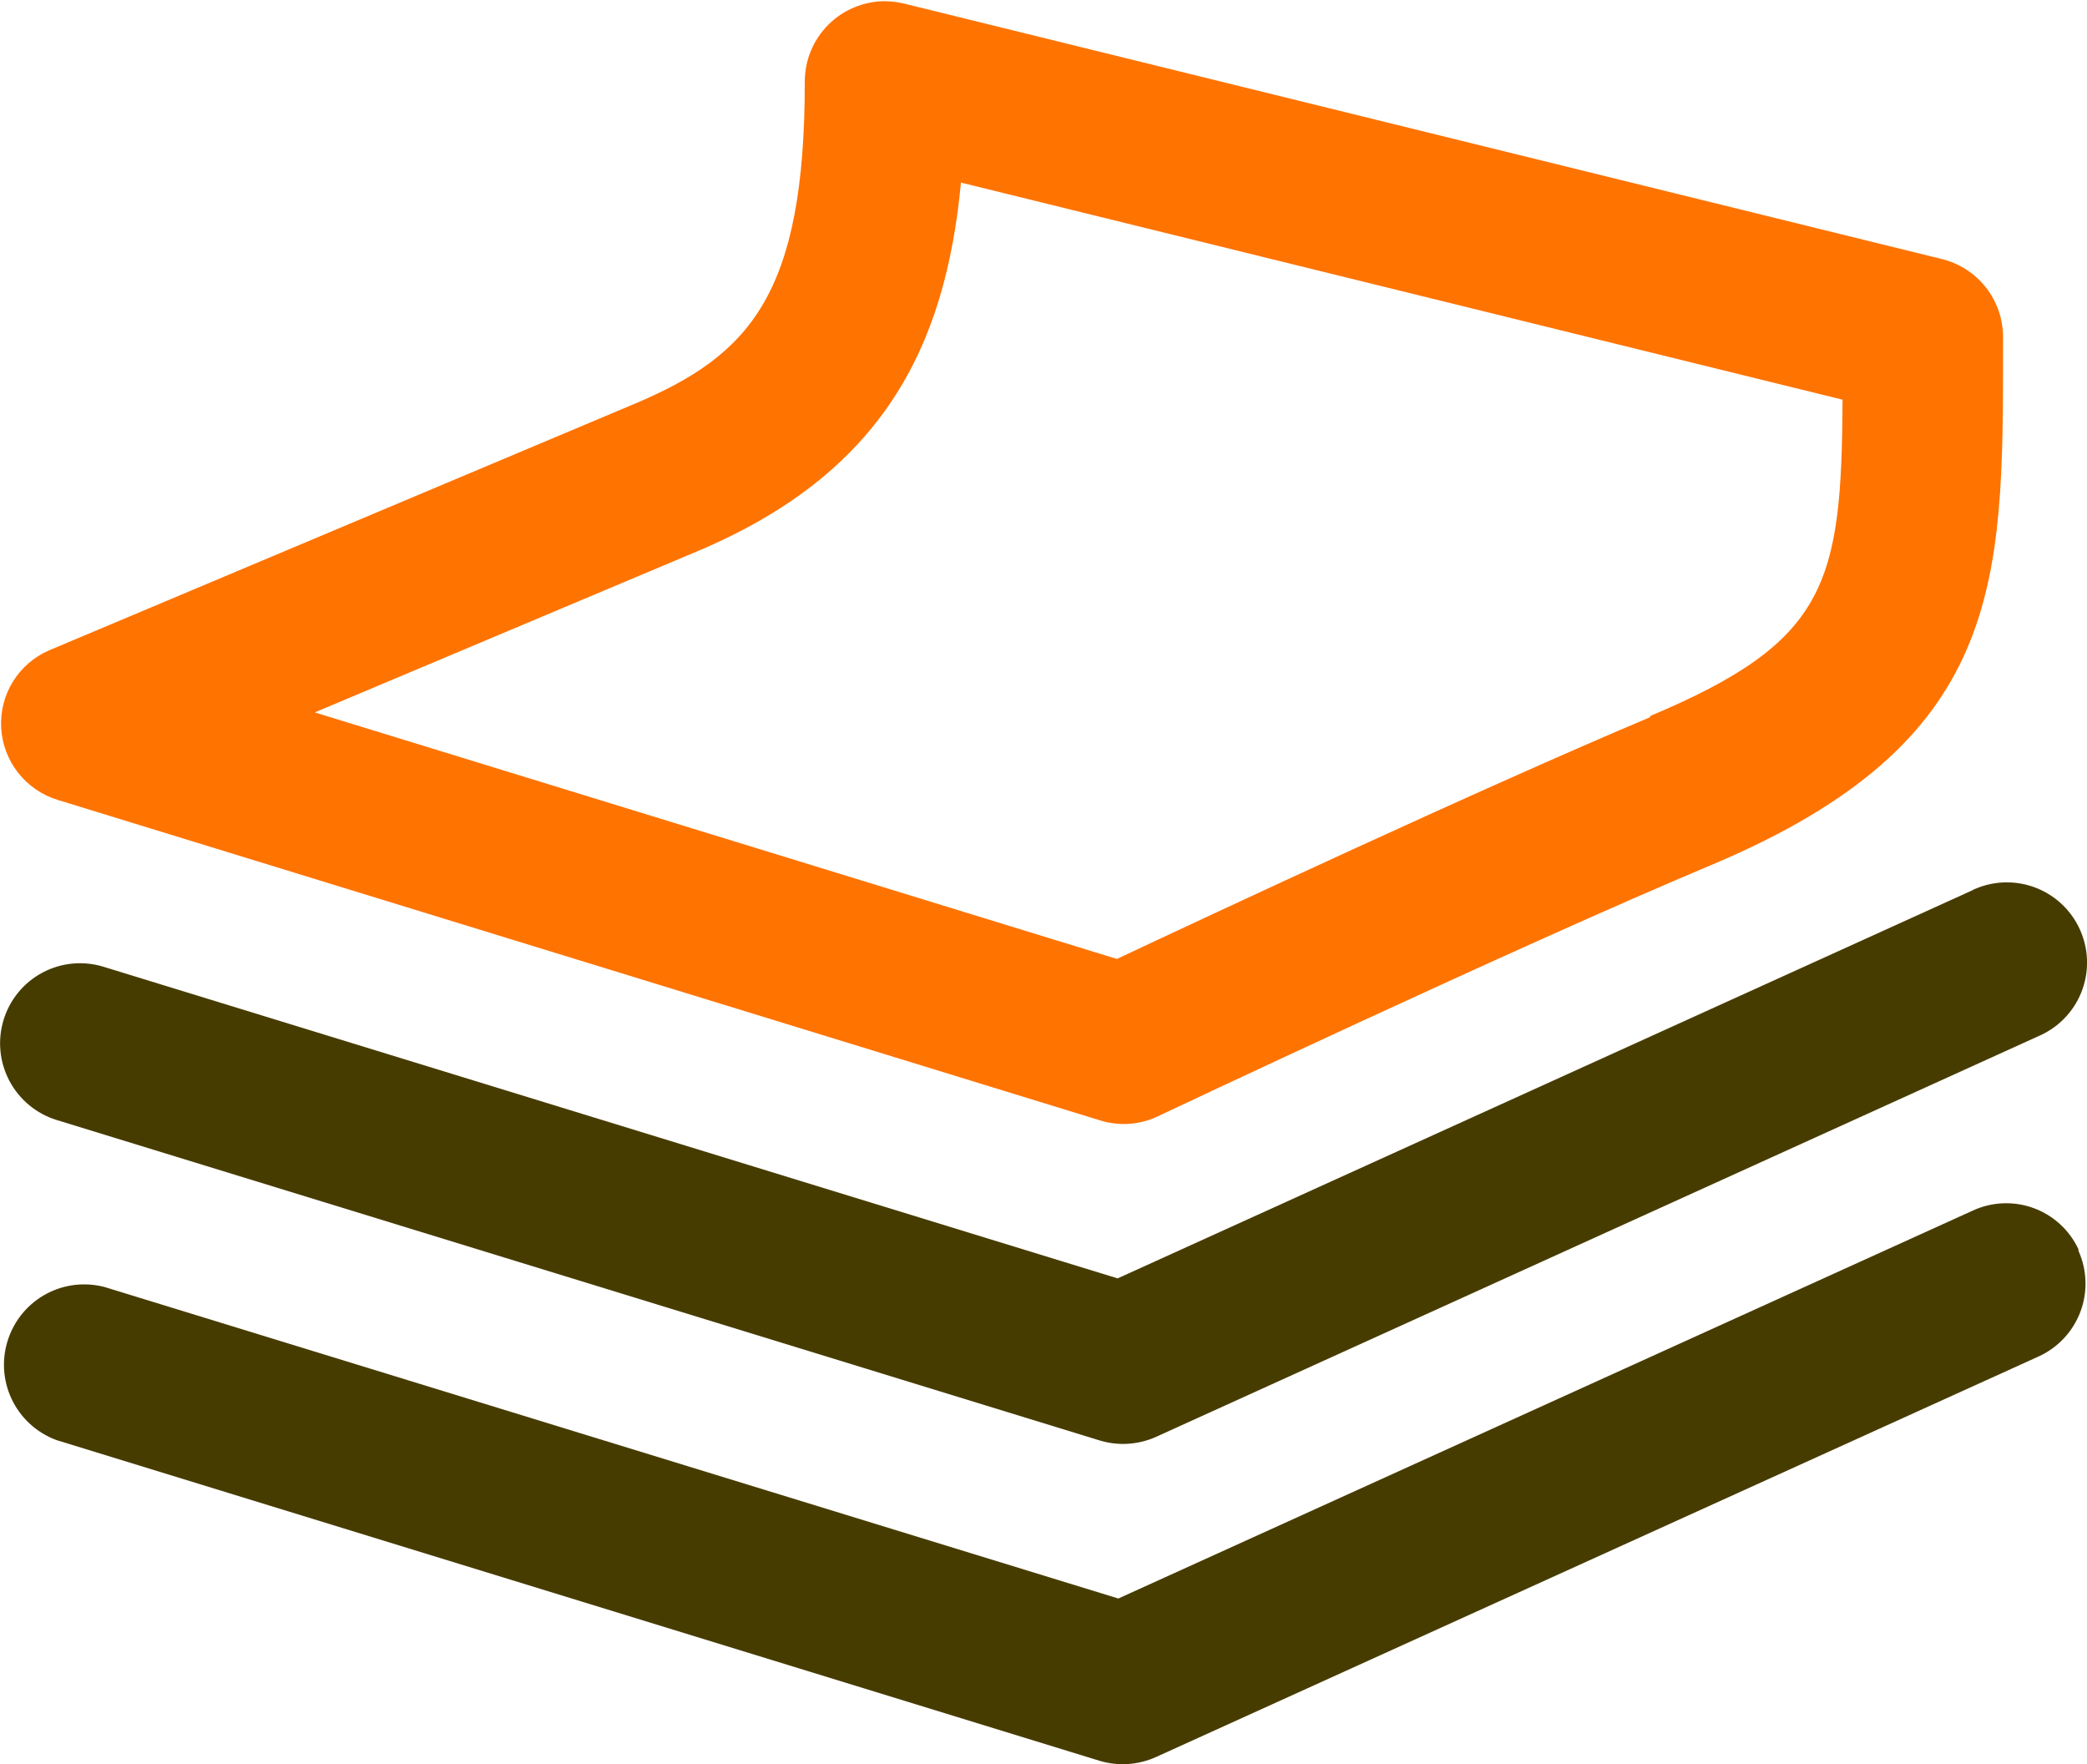 <svg width="97" height="82" viewBox="0 0 97 82" fill="none" xmlns="http://www.w3.org/2000/svg">
<g clip-path="url(#clip0_153_78)">
<path d="M96.599 58.123C97.006 59.021 97.04 60.044 96.693 60.967C96.346 61.89 95.646 62.637 94.748 63.045L53.74 81.655C52.911 82.034 51.971 82.098 51.098 81.833L2.631 66.932C1.707 66.593 0.954 65.903 0.537 65.013C0.119 64.122 0.07 63.103 0.401 62.177C0.712 61.296 1.343 60.564 2.169 60.126C2.996 59.689 3.957 59.578 4.861 59.816L51.978 74.293L91.693 56.263C92.135 56.059 92.613 55.944 93.1 55.925C93.586 55.906 94.072 55.983 94.528 56.151C94.985 56.32 95.404 56.577 95.761 56.908C96.118 57.238 96.407 57.636 96.61 58.078L96.599 58.123Z" fill="#473C00"/>
<path d="M51.945 59.415L4.828 44.937C4.36 44.791 3.868 44.739 3.38 44.783C2.892 44.828 2.417 44.969 1.984 45.198C1.551 45.427 1.167 45.739 0.855 46.117C0.544 46.494 0.31 46.93 0.167 47.398C-0.122 48.342 -0.025 49.361 0.437 50.234C0.899 51.106 1.688 51.761 2.631 52.053L51.098 66.943C51.969 67.212 52.91 67.152 53.74 66.776L94.748 48.155C95.198 47.962 95.605 47.683 95.946 47.333C96.288 46.983 96.557 46.569 96.738 46.115C96.919 45.661 97.009 45.175 97.002 44.687C96.996 44.198 96.892 43.715 96.699 43.266C96.311 42.36 95.579 41.645 94.663 41.277C93.748 40.91 92.723 40.92 91.816 41.306C91.76 41.325 91.708 41.352 91.659 41.384L51.945 59.415Z" fill="#473C00"/>
<path d="M93.098 16.226V15.658C93.097 14.824 92.816 14.015 92.301 13.359C91.786 12.703 91.065 12.238 90.254 12.039L42.022 0.167C41.73 0.096 41.431 0.059 41.13 0.056C40.142 0.059 39.194 0.453 38.496 1.152C37.798 1.852 37.406 2.799 37.406 3.786C37.406 13.687 34.853 16.505 29.501 18.765L2.285 30.225C1.588 30.526 1 31.033 0.601 31.678C0.202 32.324 0.012 33.076 0.056 33.834C0.099 34.591 0.374 35.317 0.842 35.914C1.31 36.511 1.95 36.951 2.676 37.175L51.142 52.075C52.031 52.35 52.991 52.279 53.829 51.875C53.996 51.797 70.553 43.968 79.64 40.159C93.109 34.457 93.098 27.185 93.098 16.226ZM76.697 33.332C68.892 36.618 56.048 42.62 51.911 44.569L14.628 33.11L32.4 25.626C41.041 21.984 43.94 16.126 44.664 8.486L85.639 18.576C85.594 27.14 84.936 29.813 76.697 33.277V33.332Z" fill="#FF7300"/>
</g>
<defs>
<clipPath id="clip0_153_78">
<rect width="97" height="82" fill="white"/>
</clipPath>
</defs>
</svg>
